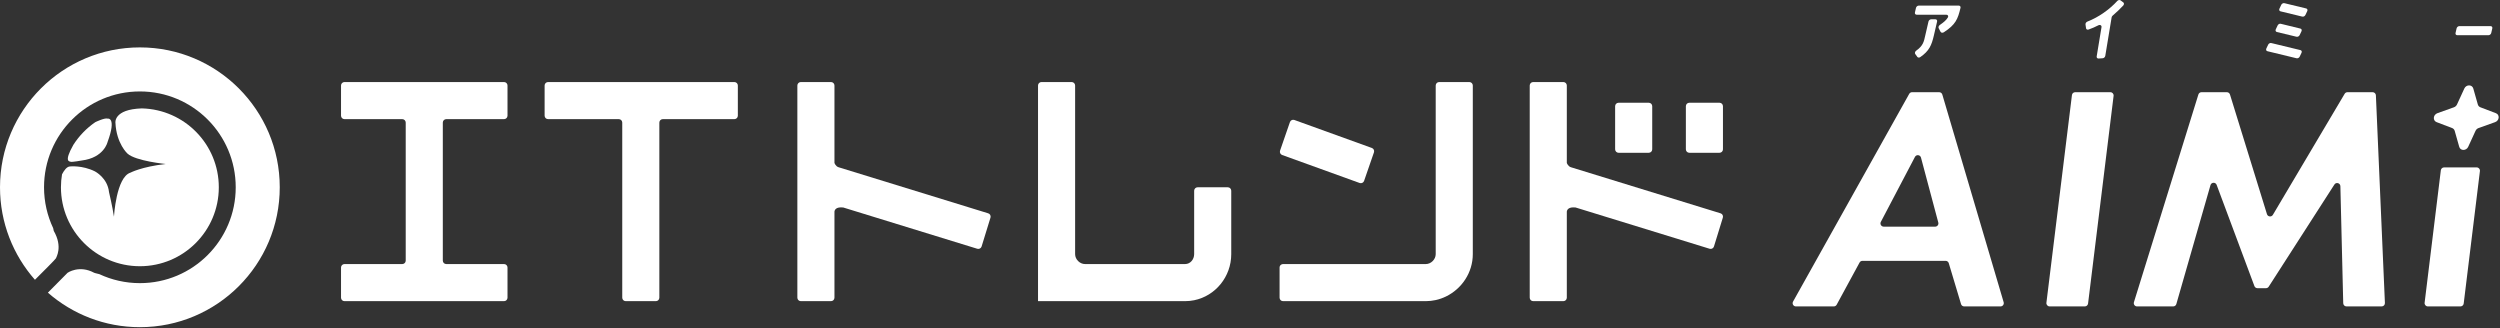 <svg width="1097" height="144" viewBox="0 0 1097 144" fill="none" xmlns="http://www.w3.org/2000/svg">
<rect x="0" y="0" width="1097" height="144" fill="#333333" stroke="none"/>
<path d="M1071.04 74.71C1071.13 73.994 1071.74 73.456 1072.46 73.456H1086.77C1087.63 73.456 1088.29 74.206 1088.19 75.057L1081.07 133.202C1080.98 133.918 1080.37 134.456 1079.65 134.456H1065.34C1064.49 134.456 1063.82 133.706 1063.92 132.855L1071.04 74.71Z" fill="white"/>
<path d="M1081.35 38.834C1082.18 37.016 1084.76 37.016 1085.28 38.834L1087.27 45.844C1087.43 46.416 1087.84 46.867 1088.4 47.078L1095.21 49.672C1096.97 50.345 1096.75 52.916 1094.87 53.589L1087.6 56.183C1087.01 56.394 1086.52 56.845 1086.26 57.417L1083.04 64.427C1082.2 66.245 1079.62 66.245 1079.11 64.427L1077.12 57.417C1076.95 56.845 1076.54 56.394 1075.98 56.183L1069.17 53.589C1067.41 52.916 1067.63 50.345 1069.52 49.672L1076.78 47.078C1077.37 46.867 1077.87 46.416 1078.13 45.844L1081.35 38.834Z" fill="white"/>
<path d="M937.734 134.456C936.771 134.456 936.085 133.524 936.37 132.604L964.656 41.461C964.841 40.863 965.394 40.456 966.02 40.456H977.145C977.778 40.456 978.337 40.875 978.515 41.483L994.737 93.95C995.091 95.164 996.733 95.351 997.353 94.248L1028.82 41.185C1029.07 40.735 1029.55 40.456 1030.07 40.456H1041.11C1041.88 40.456 1042.51 41.058 1042.54 41.822L1046.5 132.966C1046.54 133.778 1045.89 134.456 1045.07 134.456H1029.64C1028.86 134.456 1028.23 133.837 1028.21 133.063L1026.96 81.711C1026.93 80.261 1025 79.781 1024.29 81.044L995.55 125.73C995.297 126.178 994.821 126.456 994.306 126.456H990.57C989.937 126.456 989.38 126.04 989.2 125.433L972.702 81.224C972.295 79.855 970.353 79.864 969.959 81.236L954.977 133.421C954.801 134.034 954.241 134.456 953.603 134.456L937.734 134.456Z" fill="white"/>
<path d="M909.169 41.71C909.257 40.994 909.865 40.456 910.587 40.456H926.029C926.887 40.456 927.551 41.207 927.446 42.059L916.241 133.202C916.154 133.918 915.546 134.456 914.824 134.456H899.381C898.524 134.456 897.859 133.705 897.964 132.853L909.169 41.71Z" fill="white"/>
<path d="M861.873 134.456C861.242 134.456 860.685 134.042 860.504 133.437L855.115 115.474C854.934 114.87 854.377 114.456 853.746 114.456H817.233C816.709 114.456 816.226 114.743 815.976 115.204L805.93 133.709C805.681 134.169 805.199 134.456 804.675 134.456H788.04C786.949 134.456 786.261 133.283 786.793 132.33L837.762 41.188C838.015 40.736 838.492 40.456 839.01 40.456H850.914C851.548 40.456 852.105 40.873 852.285 41.48L879.204 132.622C879.474 133.538 878.788 134.456 877.833 134.456H861.873ZM826.578 99.456H849.147C850.086 99.456 850.77 98.566 850.528 97.659L842.926 69.151C842.59 67.893 840.885 67.702 840.279 68.855L825.313 97.363C824.813 98.314 825.504 99.456 826.578 99.456Z" fill="white"/>
<path d="M1077.49 14.482L1077.96 12.431C1078.08 11.895 1078.63 11.456 1079.18 11.456H1092.85C1093.4 11.456 1093.75 11.894 1093.63 12.43L1093.15 14.482C1093.03 15.018 1092.48 15.456 1091.93 15.456H1078.26C1077.71 15.456 1077.36 15.018 1077.49 14.482Z" fill="white"/>
<path d="M1000.69 4.975C1000.18 4.851 999.969 4.325 1000.22 3.801L1001.02 2.116C1001.27 1.593 1001.88 1.27 1002.39 1.393L1011.95 3.709C1012.46 3.832 1012.67 4.358 1012.42 4.883L1011.62 6.568C1011.37 7.09 1010.76 7.414 1010.25 7.29L1000.69 4.975ZM1009.09 15.402C1008.84 15.924 1008.23 16.247 1007.72 16.125L999.086 14.045C998.576 13.922 998.364 13.397 998.612 12.872L999.423 11.157C999.671 10.633 1000.28 10.308 1000.79 10.433L1009.42 12.54C1009.93 12.664 1010.14 13.19 1009.89 13.714L1009.09 15.402ZM1009.11 24.847C1008.86 25.37 1008.25 25.693 1007.74 25.57L994.937 22.47C994.427 22.346 994.215 21.82 994.464 21.295L995.265 19.61C995.514 19.088 996.126 18.765 996.634 18.887L1009.44 21.988C1009.95 22.111 1010.16 22.637 1009.91 23.162L1009.11 24.847Z" fill="white"/>
<path d="M920.858 25.68C920.309 25.715 919.933 25.299 920.023 24.756L922.142 11.911C922.269 11.144 921.497 10.719 920.749 11.109C919.435 11.793 918.063 12.389 916.477 12.962C915.928 13.161 915.424 12.898 915.352 12.389L915.118 10.744C915.046 10.234 915.434 9.668 915.981 9.454C920.907 7.534 925.636 4.173 929.035 0.455C929.448 0.002 930.09 -0.14 930.486 0.153L931.702 1.053C932.109 1.353 932.093 1.992 931.659 2.448C930.282 3.898 928.693 5.455 927.04 6.848C926.799 7.052 926.631 7.328 926.585 7.61L923.795 24.517C923.706 25.06 923.183 25.532 922.635 25.567L920.858 25.68Z" fill="white"/>
<path d="M854.724 7.664C855.099 7.051 854.712 6.456 854.041 6.456H841.042C840.492 6.456 840.143 6.018 840.267 5.482L840.741 3.43C840.864 2.895 841.416 2.456 841.966 2.456H859.504C860.058 2.456 860.402 2.898 860.274 3.437C859.09 8.422 858.129 10.799 852.967 14.152C852.413 14.512 851.755 14.409 851.509 13.94L850.699 12.395C850.458 11.934 850.701 11.289 851.237 10.923C853.022 9.706 854.03 8.796 854.724 7.664ZM842.624 25.052C842.155 25.378 841.581 25.327 841.316 24.957L840.404 23.689C840.096 23.26 840.326 22.584 840.868 22.201C843.98 20.007 844.221 18.087 844.807 15.55L846.22 9.43C846.344 8.895 846.895 8.456 847.445 8.456H849.225C849.775 8.456 850.124 8.895 850 9.43L848.587 15.55C847.585 19.891 846.527 22.35 842.624 25.052Z" fill="white"/>
<path d="M433.624 93.601L367.976 73.389C367.972 73.388 367.969 73.387 367.965 73.385C366.646 72.979 366.159 71.488 366.159 71.488V37.515C366.159 36.679 365.481 36.001 364.645 36.001H351.397C350.561 36.001 349.883 36.679 349.883 37.515V130.631C349.883 131.468 350.561 132.145 351.397 132.145H364.645C365.481 132.145 366.159 131.468 366.159 130.631V92.864C366.245 92.108 366.825 90.7 370.016 91.048L428.835 109.157C429.633 109.403 430.481 108.954 430.726 108.155L434.625 95.493C434.871 94.695 434.423 93.847 433.624 93.601Z" fill="white"/>
<path d="M562.629 68.021L596.637 80.306C597.427 80.579 598.289 80.16 598.562 79.37L602.892 66.849C603.165 66.059 602.746 65.196 601.956 64.923L567.948 52.638C567.158 52.365 566.296 52.784 566.022 53.574L561.693 66.095C561.42 66.885 561.839 67.748 562.629 68.021Z" fill="white"/>
<path d="M644.751 36.001H631.503C630.667 36.001 629.989 36.679 629.989 37.515V111.516C629.989 113.816 627.936 115.869 625.636 115.869H562.991C562.618 115.869 562.28 116.009 562.016 116.233C561.689 116.511 561.477 116.92 561.477 117.383V130.631C561.477 131.468 562.155 132.145 562.991 132.145H625.636C627.127 132.145 628.583 131.977 629.989 131.667C631.577 131.317 633.097 130.776 634.531 130.078C641.432 126.717 646.265 119.613 646.265 111.516V37.515C646.265 36.679 645.588 36.001 644.751 36.001Z" fill="white"/>
<path d="M723.481 45.085H710.233C709.397 45.085 708.719 45.763 708.719 46.599V65.526C708.719 66.362 709.397 67.04 710.233 67.04H723.481C724.317 67.04 724.995 66.362 724.995 65.526V46.599C724.995 45.763 724.317 45.085 723.481 45.085Z" fill="white"/>
<path d="M754.983 93.601L689.335 73.389C689.331 73.388 689.329 73.387 689.325 73.385C688.006 72.979 687.519 71.488 687.519 71.488V37.515C687.519 36.679 686.841 36.001 686.005 36.001H672.756C671.92 36.001 671.242 36.679 671.242 37.515V130.631C671.242 131.468 671.92 132.145 672.756 132.145H686.005C686.841 132.145 687.519 131.468 687.519 130.631V92.864C687.604 92.108 688.184 90.7 691.376 91.048L750.194 109.157C750.992 109.403 751.84 108.954 752.086 108.155L755.984 95.493C756.231 94.695 755.782 93.847 754.983 93.601Z" fill="white"/>
<path d="M754.52 45.085H741.272C740.436 45.085 739.758 45.763 739.758 46.599V65.526C739.758 66.362 740.436 67.04 741.272 67.04H754.52C755.356 67.04 756.034 66.362 756.034 65.526V46.599C756.034 45.763 755.356 45.085 754.52 45.085Z" fill="white"/>
<path d="M538.759 82.181H525.511C524.675 82.181 523.997 82.859 523.997 83.695V111.516C523.997 113.816 522.322 115.869 520.022 115.869H476.114C473.814 115.869 471.761 113.816 471.761 111.516V37.515C471.761 36.679 471.083 36.001 470.247 36.001H456.998C456.162 36.001 455.484 36.679 455.484 37.515V132.145H520.022C521.385 132.145 522.713 132.006 523.997 131.745C533.332 129.852 540.273 121.424 540.273 111.516V83.695C540.273 82.859 539.595 82.181 538.759 82.181Z" fill="white"/>
<path d="M221.181 36.001H151.155C150.319 36.001 149.641 36.679 149.641 37.515V50.763C149.641 51.599 150.319 52.277 151.155 52.277H176.516C177.352 52.277 178.03 52.955 178.03 53.791V114.355C178.03 115.191 177.352 115.869 176.516 115.869H151.155C150.319 115.869 149.641 116.547 149.641 117.383V130.631C149.641 131.468 150.319 132.146 151.155 132.146H221.181C222.017 132.146 222.695 131.468 222.695 130.631V117.383C222.695 116.547 222.017 115.869 221.181 115.869H195.82C194.984 115.869 194.306 115.191 194.306 114.355V53.791C194.306 52.955 194.984 52.277 195.82 52.277H221.181C222.017 52.277 222.695 51.599 222.695 50.763V37.515C222.695 36.679 222.017 36.001 221.181 36.001Z" fill="white"/>
<path d="M322.251 36.001H240.491C239.654 36.001 238.977 36.679 238.977 37.515V50.763C238.977 51.599 239.654 52.277 240.491 52.277H271.529C272.366 52.277 273.044 52.955 273.044 53.791V130.631C273.044 131.468 273.721 132.146 274.558 132.146H287.806C288.642 132.146 289.32 131.468 289.32 130.631V53.791C289.32 52.955 289.998 52.277 290.834 52.277H322.251C323.087 52.277 323.765 51.599 323.765 50.763V37.515C323.765 36.679 323.088 36.001 322.251 36.001Z" fill="white"/>
<path d="M61.382 20.798C27.478 20.798 0 48.28 0 82.181C0 97.748 5.796 111.954 15.333 122.768C18.77 119.352 24.565 113.547 24.565 113.32C24.565 112.991 27.705 108.446 23.587 101.301C23.587 101.301 23.453 100.84 23.336 100.121C20.762 94.68 19.322 88.598 19.322 82.181C19.322 58.951 38.146 40.124 61.382 40.124C84.611 40.124 103.433 58.951 103.433 82.181C103.433 105.41 84.611 124.241 61.382 124.241C55.018 124.241 48.991 122.818 43.575 120.289C42.288 120.025 41.339 119.703 41.339 119.703C34.74 116.13 29.649 119.703 29.649 119.703L21.015 128.422C31.808 137.845 45.922 143.563 61.382 143.563C95.28 143.563 122.755 116.086 122.755 82.181C122.755 48.28 95.28 20.798 61.382 20.798Z" fill="white"/>
<path d="M27.216 76.492C26.905 78.345 26.742 80.241 26.742 82.181C26.742 101.305 42.248 116.817 61.381 116.817C80.508 116.817 96.014 101.305 96.014 82.181C96.014 63.337 80.963 48.02 62.226 47.565C49.737 47.968 50.654 53.887 50.654 53.887C51.09 63.087 55.959 67.413 55.959 67.413C59.529 70.664 72.732 71.964 72.732 71.964C62.123 73.154 57.253 75.754 57.253 75.754C50.979 77.699 50.004 95.083 50.004 95.083C49.354 90.705 47.839 84.307 47.839 84.307C47.189 78.027 41.669 75.211 41.669 75.211C36.039 72.4 30.623 73.047 30.623 73.047C29.336 73.135 28.157 74.691 27.216 76.492Z" fill="white"/>
<path d="M35.821 70.433C45.677 69.234 47.192 62.333 47.192 62.333C51.307 51.179 47.192 52.044 47.192 52.044C45.924 51.625 42.01 53.51 41.802 53.611C37.973 56.241 34.696 59.632 32.187 63.558C27.802 71.317 30.626 70.778 31.062 70.989C31.491 71.207 35.821 70.433 35.821 70.433Z" fill="white"/>
</svg>
